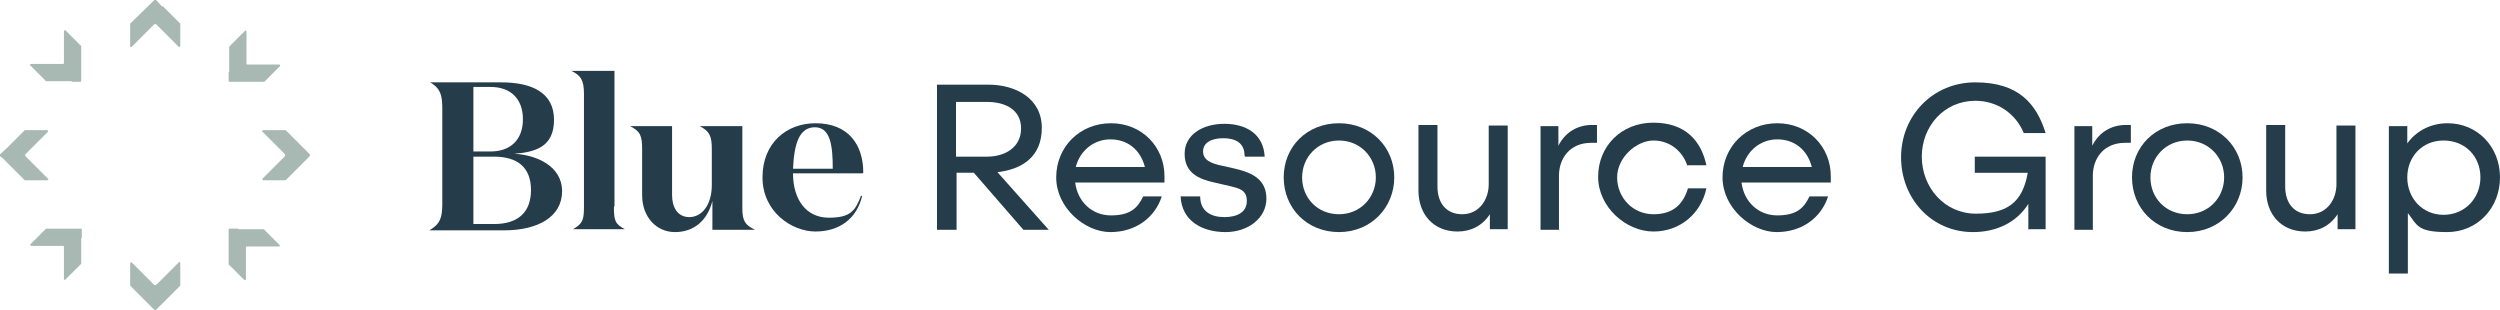 <?xml version="1.0" encoding="UTF-8"?>
<svg id="Layer_1" data-name="Layer 1" xmlns="http://www.w3.org/2000/svg" version="1.1" viewBox="0 0 434.1 53.9">
  <defs>
    <style>
      .cls-1 {
        fill: #253d4b;
      }

      .cls-1, .cls-2 {
        stroke-width: 0px;
      }

      .cls-2 {
        fill: #a8b9b4;
      }
    </style>
  </defs>
  <g>
    <g>
      <path class="cls-1" d="M74.7,39.9h0c1.7-1,2.1-2.1,2.1-4.5v-16.6c0-2.4-.4-3.5-2.1-4.5h0c0,0,12.3,0,12.3,0,5.4,0,9.2,1.8,9.2,6.5s-3.2,5.6-6.9,5.9c3.8.2,8.3,2.1,8.3,6.5s-4.1,6.8-10.1,6.8h-12.9ZM85.2,26.3c3.4,0,5.6-2,5.6-5.6s-2.2-5.6-5.6-5.6h-3v11.2h3ZM85.8,38.9c4.1,0,6.4-2,6.4-5.9s-2.3-5.8-6.4-5.8h-3.6v11.7s3.6,0,3.6,0Z"/>
      <path class="cls-1" d="M106.6,35.9c0,2.4.2,3,1.9,3.9h0c0,0-9,0-9,0h0c1.7-1,1.9-1.6,1.9-4v-19.5c0-2.3-.5-3.2-2.2-4h0c0,0,7.5,0,7.5,0,0,0,0,23.5,0,23.5Z"/>
      <path class="cls-1" d="M123.6,25.9c0-2.3-.4-3.1-2.1-4h0c0,0,7.4,0,7.4,0v14.3c0,2.3.6,2.9,2.2,3.7h0c0,0-7.4,0-7.4,0v-5c-.9,3.5-3.3,5.4-6.5,5.4s-5.7-2.6-5.7-6.4v-8c0-2.3-.3-3.1-2.1-4h0c0,0,7.3,0,7.3,0v12c0,2,.9,3.8,3,3.8s3.9-2,3.9-5.6v-6.1Z"/>
      <path class="cls-1" d="M149.8,30.1h-12.1c0,4.7,2.4,7.7,6.2,7.7s4.6-1.2,5.6-3.8h.2c-.9,4-4,6.2-8.1,6.2s-9.2-3.4-9.2-9.4,4.2-9.4,9.2-9.4c5.7,0,8.3,3.7,8.3,8.6ZM144.6,29.3c0-4-.4-7.2-3.1-7.2s-3.6,2.8-3.8,7.2h6.9Z"/>
    </g>
    <path class="cls-1" d="M162.6,14.7h9c4.8,0,9.3,2.4,9.3,7.5s-3.5,7.2-7.7,7.7l8.9,10h-4.4l-8.6-9.9h-3v9.9h-3.4V14.7h0ZM166,27.2h5.4c3.1,0,5.9-1.6,5.9-4.9s-2.8-4.6-5.9-4.6h-5.4v9.4Z"/>
    <g>
      <path class="cls-1" d="M201.7,34.2c-1.2,3.6-4.5,6.1-8.9,6.1s-9.4-4.2-9.4-9.5,4.1-9.4,9.5-9.4,9.3,4.1,9.3,9.2v1.1h-15.5c.4,3.3,2.9,5.7,6.2,5.7s4.6-1.2,5.6-3.3h3.2ZM186.8,29h12c-.8-3.1-3.1-4.8-6-4.8s-5.3,2-6,4.8Z"/>
      <path class="cls-1" d="M216.1,27c0-2.2-1.6-3-3.7-3s-3.5.8-3.5,2.3,1.4,2.1,3.4,2.5l2.2.5c3,.7,5.4,1.9,5.4,5.2s-3.1,5.8-7.1,5.8-7.6-1.9-7.8-6.2h3.4c0,2.6,1.9,3.6,4.2,3.6s3.9-.9,3.9-2.8-1.3-2.2-3-2.6l-2.6-.6c-2.8-.6-5.2-1.7-5.2-5s3.1-5.2,6.9-5.2,6.8,1.8,7,5.7h-3.4Z"/>
      <path class="cls-1" d="M242.1,30.8c0,5.2-4,9.5-9.6,9.5s-9.6-4.2-9.6-9.5,4-9.4,9.6-9.4,9.6,4.2,9.6,9.4ZM226.1,30.8c0,3.6,2.7,6.4,6.4,6.4s6.4-2.9,6.4-6.4-2.7-6.4-6.4-6.4-6.4,2.9-6.4,6.4Z"/>
      <path class="cls-1" d="M258.5,21.8h3.3v18h-3.1v-2.6c-1.3,2-3.3,3-5.6,3-4.2,0-6.8-3-6.8-7.1v-11.4h3.3v10.7c0,2.7,1.4,4.8,4.3,4.8s4.6-2.5,4.6-5.2v-10.3h0Z"/>
      <path class="cls-1" d="M270.8,39.9h-3.3v-18h3.1v3.4c1.2-2.4,3.4-3.6,5.8-3.6s.7,0,.9,0v3.1c-.3,0-.6,0-1,0-3.8,0-5.6,2.8-5.6,5.7v9.5Z"/>
    </g>
    <g>
      <path class="cls-1" d="M293,28.8c-.8-2.5-3-4.4-5.9-4.4s-6.3,2.9-6.3,6.4,2.7,6.4,6.3,6.4,5.2-1.9,6-4.5h3.2c-.9,4.3-4.5,7.5-9.2,7.5s-9.6-4.2-9.6-9.5,4-9.4,9.6-9.4,8.3,3.2,9.2,7.4h-3.3Z"/>
      <path class="cls-1" d="M317.4,34.2c-1.2,3.6-4.5,6.1-8.9,6.1s-9.4-4.2-9.4-9.5,4.1-9.4,9.5-9.4,9.3,4.1,9.3,9.2v1.1h-15.5c.4,3.3,2.9,5.7,6.2,5.7s4.6-1.2,5.6-3.3h3.2ZM302.6,29h12c-.8-3.1-3.1-4.8-6-4.8s-5.3,2-6,4.8Z"/>
      <path class="cls-1" d="M352.2,39.9v-4.5c-2,3.2-5.5,4.9-9.6,4.9-7.3,0-12.5-5.9-12.5-13s5.4-13,12.9-13,10.6,3.7,12.2,8.8h-3.8c-1.4-3.4-4.6-5.6-8.4-5.6-5.4,0-9.3,4.4-9.3,9.7s3.9,9.9,9.4,9.9,8.1-2,9-7.1h-9.2v-2.8h12.3v12.6h-2.9Z"/>
      <path class="cls-1" d="M363.5,39.9h-3.3v-18h3.1v3.4c1.2-2.4,3.4-3.6,5.8-3.6s.7,0,.9,0v3.1c-.3,0-.6,0-1,0-3.8,0-5.6,2.8-5.6,5.7v9.5Z"/>
    </g>
    <g>
      <path class="cls-1" d="M389.4,30.8c0,5.2-4,9.5-9.6,9.5s-9.6-4.2-9.6-9.5,4-9.4,9.6-9.4,9.6,4.2,9.6,9.4ZM373.4,30.8c0,3.6,2.7,6.4,6.4,6.4s6.4-2.9,6.4-6.4-2.7-6.4-6.4-6.4-6.4,2.9-6.4,6.4Z"/>
      <path class="cls-1" d="M405.7,21.8h3.3v18h-3.1v-2.6c-1.3,2-3.3,3-5.6,3-4.2,0-6.8-3-6.8-7.1v-11.4h3.3v10.7c0,2.7,1.4,4.8,4.3,4.8s4.6-2.5,4.6-5.2v-10.3h0Z"/>
      <path class="cls-1" d="M418,21.8v3.1c1.5-2.1,4-3.5,7-3.5,5.2,0,9.1,4.1,9.1,9.4s-3.9,9.5-9.2,9.5-5.2-1.3-6.8-3.3v10.5h-3.3v-25.6h3.1ZM418,30.8c0,3.6,2.6,6.5,6.3,6.5s6.4-2.9,6.4-6.5-2.6-6.4-6.4-6.4-6.3,2.9-6.3,6.4Z"/>
    </g>
  </g>
  <g>
    <path class="cls-2" d="M28.2,1.2L27.1,0c0,0-.2,0-.3,0l-.2.2h0l-4,3.9s0,0,0,.1v3.8c0,.2.2.3.3.1l3.9-3.9c0,0,.2,0,.3,0l3.9,3.9c.1.1.3,0,.3-.1v-3.8s0-.1,0-.1l-3.1-3.1Z"/>
    <path class="cls-2" d="M12.4,14.2h1.5c.1,0,.2,0,.2-.2v-.3h0v-5.6s0-.1,0-.1l-2.7-2.7c-.1-.1-.3,0-.3.1v5.5c0,.1,0,.2-.2.2h-5.5c-.2,0-.3.2-.1.3l2.7,2.7s0,0,.1,0h4.4Z"/>
    <path class="cls-2" d="M1.2,25.7L0,26.8c0,0,0,.2,0,.3l.2.2H.3l4,4s0,0,.1,0h3.8c.2,0,.3-.2.1-.3l-3.9-3.9c0,0,0-.2,0-.3l3.9-3.9c.1-.1,0-.3-.1-.3h-3.8s-.1,0-.1,0l-3.1,3.1Z"/>
    <path class="cls-2" d="M14.2,41.4v-1.5c0-.1,0-.2-.2-.2h-5.9s-.1,0-.1,0l-2.7,2.7c-.1.1,0,.3.1.3h5.5c.1,0,.2,0,.2.2v5.5c0,.2.2.3.3.1l2.7-2.7s0,0,0-.1v-4.4Z"/>
    <path class="cls-2" d="M25.7,52.7l1.1,1.1c0,0,.2,0,.3,0l.2-.2h0l4-4s0,0,0-.1v-3.8c0-.2-.2-.3-.3-.1l-3.9,3.9c0,0-.2,0-.3,0l-3.9-3.9c-.1-.1-.3,0-.3.1v3.8s0,0,0,.1l3.1,3.1Z"/>
    <path class="cls-2" d="M41.4,39.7h-1.5c-.1,0-.2,0-.2.2v.3h0v5.6s0,0,0,.1l2.7,2.7c.1.1.3,0,.3-.1v-5.5c0-.1,0-.2.2-.2h5.5c.2,0,.3-.2.1-.3l-2.7-2.7s0,0-.1,0h-4.4Z"/>
    <path class="cls-2" d="M52.7,28.2l1.1-1.1c0,0,0-.2,0-.3l-.2-.2h0l-4-4s0,0-.1,0h-3.8c-.2,0-.3.2-.1.3l3.9,3.9c0,0,0,.2,0,.3l-3.9,3.9c-.1.1,0,.3.1.3h3.8s0,0,.1,0l3.1-3.1Z"/>
    <path class="cls-2" d="M39.7,12.5v1.5c0,.1,0,.2.2.2h5.9s0,0,.1,0l2.7-2.7c.1-.1,0-.3-.1-.3h-5.5c-.1,0-.2,0-.2-.2v-5.5c0-.2-.2-.3-.3-.1l-2.7,2.7s0,0,0,.1v4.3Z"/>
  </g>
</svg>